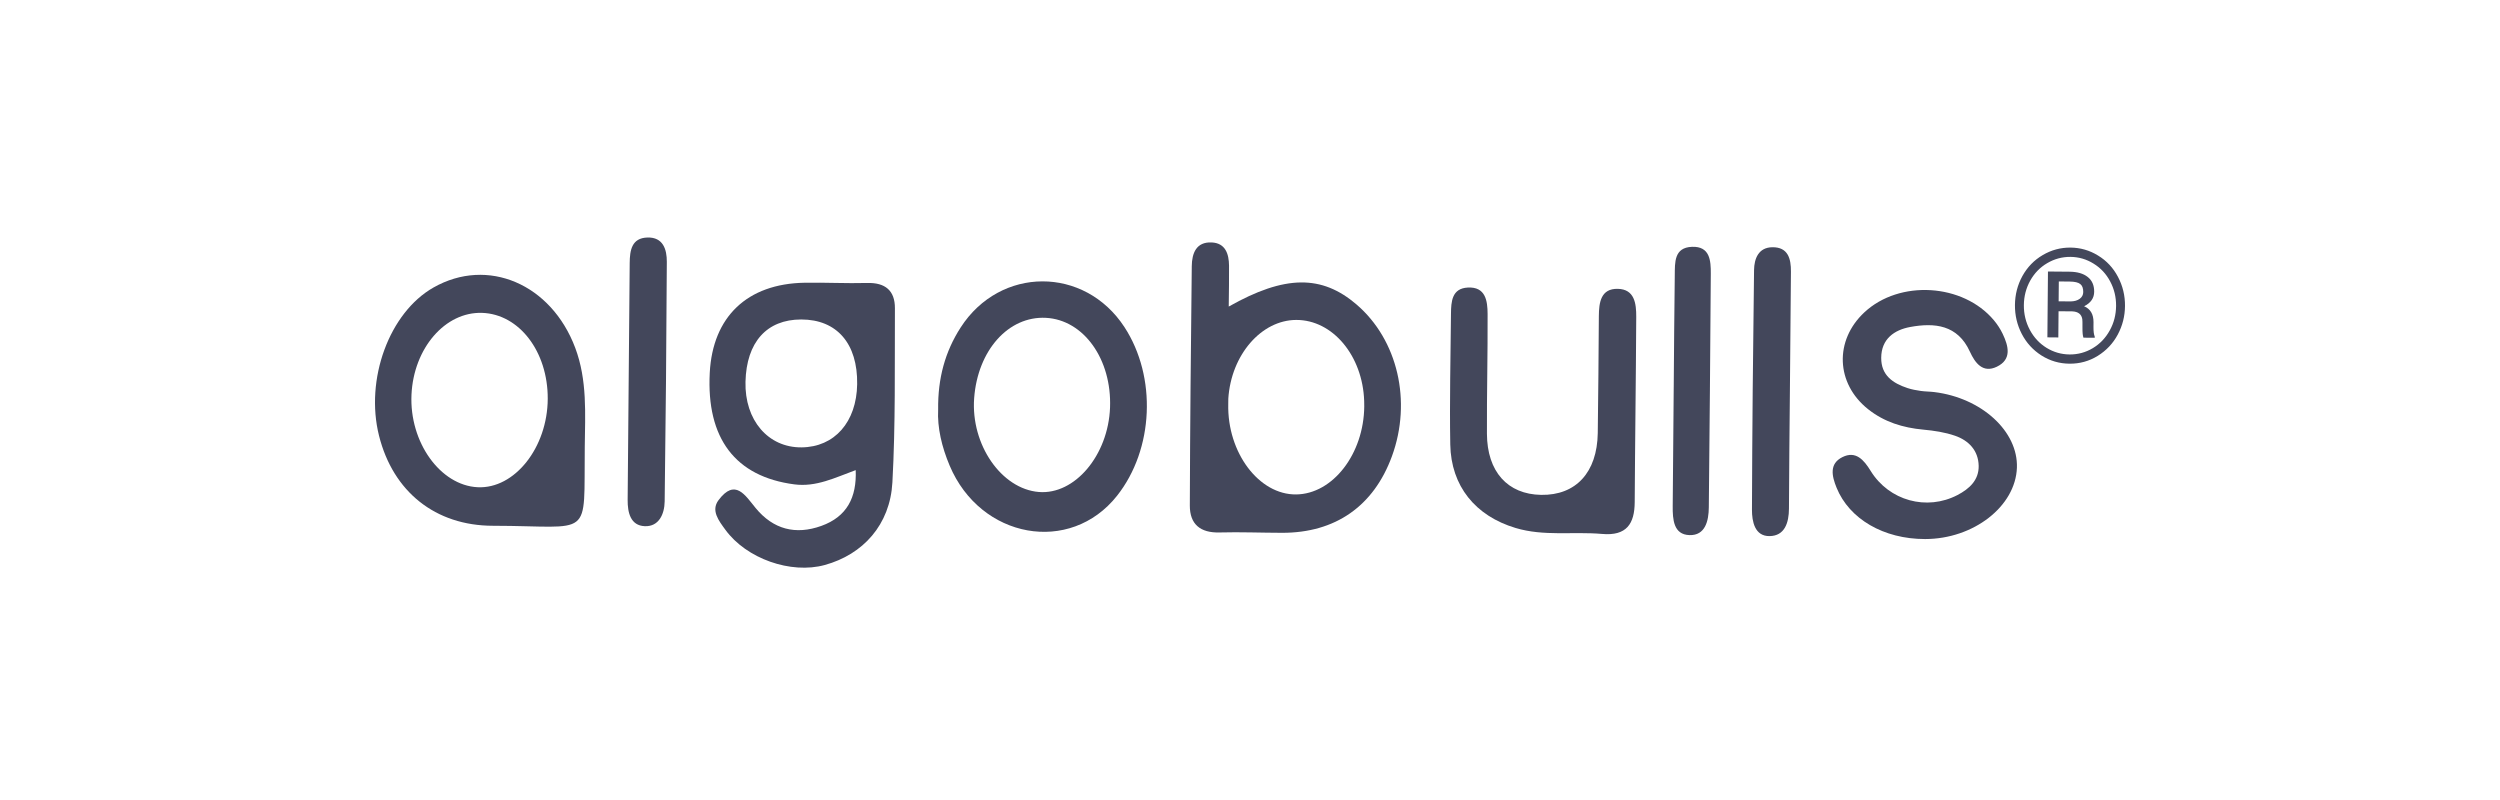 <svg width="200" height="64" viewBox="0 0 200 64" fill="none" xmlns="http://www.w3.org/2000/svg">
<path fill-rule="evenodd" clip-rule="evenodd" d="M130.837 32.974C130.816 35.37 130.788 37.766 130.777 40.162C130.769 41.907 130.123 42.889 128.165 42.715C125.862 42.511 123.52 42.923 121.241 42.237C118.038 41.274 116.081 38.897 116.022 35.558C115.96 32.075 116.047 28.589 116.078 25.104C116.087 24.128 116.148 23.072 117.422 23.004C118.851 22.927 119.004 24.072 119.008 25.114C119.022 28.308 118.941 31.503 118.955 34.697C118.968 37.735 120.608 39.545 123.291 39.59C126.07 39.636 127.773 37.798 127.821 34.649C127.87 31.527 127.881 28.405 127.908 25.282C127.917 24.201 128.062 23.075 129.426 23.107C130.769 23.139 130.904 24.284 130.899 25.351C130.89 27.892 130.859 30.433 130.837 32.974Z" fill="#43475B"/>
<path fill-rule="evenodd" clip-rule="evenodd" d="M154.009 43.124C150.689 43.126 147.946 41.519 146.929 39.025C146.54 38.07 146.329 37.094 147.399 36.566C148.46 36.043 149.106 36.782 149.651 37.67C151.126 40.065 154.144 40.885 156.604 39.6C157.548 39.107 158.314 38.409 158.294 37.267C158.27 36.044 157.5 35.239 156.404 34.86C155.595 34.58 154.717 34.449 153.86 34.37C152.231 34.219 150.737 33.761 149.445 32.733C146.864 30.679 146.736 27.234 149.153 24.984C151.968 22.364 157.043 22.672 159.512 25.622C159.786 25.95 160.029 26.319 160.213 26.705C160.679 27.682 160.965 28.747 159.75 29.336C158.63 29.878 158.008 29.045 157.592 28.134C156.61 25.979 154.766 25.801 152.817 26.159C151.555 26.391 150.506 27.105 150.497 28.625C150.489 30.029 151.429 30.658 152.604 31.047C152.944 31.159 153.305 31.223 153.661 31.275C154.018 31.327 154.385 31.321 154.744 31.366C158.534 31.832 161.455 34.508 161.353 37.415C161.244 40.508 157.883 43.121 154.009 43.124Z" fill="#43475B"/>
<path fill-rule="evenodd" clip-rule="evenodd" d="M143.192 31.319C143.166 34.441 143.126 37.563 143.117 40.685C143.114 41.82 142.776 42.88 141.556 42.888C140.381 42.897 140.154 41.721 140.157 40.776C140.178 34.387 140.24 27.998 140.324 21.608C140.336 20.69 140.679 19.795 141.785 19.779C143.042 19.762 143.285 20.692 143.275 21.734C143.247 24.929 143.219 28.124 143.192 31.319Z" fill="#43475B"/>
<path fill-rule="evenodd" clip-rule="evenodd" d="M50.295 30.407C50.323 27.284 50.351 24.162 50.376 21.039C50.385 20.03 50.533 19.037 51.796 19.001C53.045 18.966 53.351 19.946 53.346 20.946C53.315 27.336 53.259 33.727 53.173 40.116C53.159 41.122 52.715 42.139 51.586 42.095C50.44 42.05 50.204 41.003 50.212 39.991C50.238 36.796 50.267 33.602 50.295 30.407Z" fill="#43475B"/>
<path fill-rule="evenodd" clip-rule="evenodd" d="M133.899 30.931C133.925 27.96 133.94 24.988 133.982 22.017C133.996 21.004 133.913 19.802 135.357 19.746C136.804 19.69 136.87 20.858 136.864 21.894C136.827 28.127 136.766 34.36 136.705 40.593C136.695 41.681 136.417 42.843 135.167 42.809C133.877 42.775 133.809 41.544 133.817 40.498C133.841 37.309 133.87 34.12 133.898 30.931" fill="#43475B"/>
<path fill-rule="evenodd" clip-rule="evenodd" d="M68.456 37.609C66.792 38.216 65.293 38.979 63.542 38.749C58.827 38.129 56.502 35.078 56.781 29.814C57.018 25.336 59.78 22.7 64.362 22.619C66.031 22.59 67.702 22.684 69.368 22.638C70.816 22.598 71.601 23.244 71.593 24.664C71.571 29.307 71.646 33.958 71.392 38.59C71.206 41.989 69.036 44.358 65.985 45.199C63.268 45.948 59.711 44.695 58.026 42.376C57.513 41.67 56.856 40.848 57.481 40.014C58.813 38.237 59.611 39.623 60.453 40.645C61.86 42.352 63.646 42.813 65.709 42.072C67.755 41.337 68.546 39.794 68.456 37.609ZM64.098 25.558C61.337 25.558 59.714 27.373 59.639 30.545C59.566 33.608 61.446 35.81 64.118 35.79C66.76 35.77 68.527 33.765 68.573 30.734C68.622 27.489 66.953 25.558 64.098 25.558Z" fill="#43475B"/>
<path fill-rule="evenodd" clip-rule="evenodd" d="M98.299 24.525C102.795 21.984 105.748 21.977 108.527 24.363C111.819 27.189 112.964 32.103 111.355 36.5C109.894 40.49 106.83 42.631 102.569 42.625C100.901 42.623 99.231 42.55 97.564 42.597C96.028 42.64 95.181 41.939 95.186 40.441C95.205 34.056 95.272 27.672 95.342 21.288C95.353 20.261 95.697 19.339 96.933 19.395C98.031 19.445 98.314 20.307 98.323 21.257C98.334 22.271 98.31 23.285 98.299 24.525ZM103.694 39.555C106.623 39.522 109.105 36.313 109.14 32.514C109.141 32.369 109.139 32.224 109.134 32.079C109.012 28.449 106.611 25.585 103.698 25.595C100.901 25.604 98.489 28.397 98.265 31.89C98.256 32.034 98.262 32.18 98.26 32.325C98.174 36.213 100.719 39.59 103.694 39.555Z" fill="#43475B"/>
<path fill-rule="evenodd" clip-rule="evenodd" d="M46.781 35.778C46.69 43.254 47.505 42.072 39.443 42.062C34.824 42.057 31.447 39.334 30.324 34.867C29.186 30.344 31.142 25.011 34.677 23.002C39.017 20.536 44.1 22.72 46.018 27.827C46.992 30.421 46.81 33.101 46.781 35.778ZM38.57 25.03C35.614 24.931 33.09 27.854 32.919 31.574C32.744 35.372 35.217 38.831 38.211 38.978C41.171 39.123 43.802 35.804 43.819 31.901C43.835 28.133 41.542 25.131 38.57 25.03Z" fill="#43475B"/>
<path fill-rule="evenodd" clip-rule="evenodd" d="M75.052 32.757C75.021 30.279 75.599 28.142 76.854 26.196C80.014 21.294 86.763 21.278 89.955 26.167C92.556 30.153 92.304 35.942 89.367 39.657C85.619 44.398 78.44 43.109 75.969 37.242C75.344 35.759 74.976 34.211 75.052 32.757ZM83.669 25.427C80.671 25.274 78.212 28.032 77.932 31.861C77.661 35.568 80.108 39.114 83.107 39.359C85.982 39.596 88.656 36.426 88.803 32.61C88.951 28.739 86.694 25.581 83.669 25.427Z" fill="#43475B"/>
<path d="M161.196 24.403C161.203 23.568 161.402 22.794 161.793 22.081C162.188 21.369 162.728 20.811 163.415 20.408C164.105 20 164.847 19.8 165.641 19.807C166.435 19.814 167.172 20.027 167.851 20.447C168.53 20.862 169.059 21.429 169.437 22.148C169.818 22.867 170.007 23.645 170 24.48C169.993 25.295 169.8 26.056 169.422 26.765C169.043 27.473 168.508 28.041 167.818 28.47C167.132 28.894 166.379 29.102 165.56 29.095C164.745 29.088 163.996 28.868 163.313 28.436C162.634 28 162.11 27.425 161.74 26.71C161.37 25.995 161.189 25.226 161.196 24.403ZM161.909 24.409C161.902 25.121 162.063 25.782 162.388 26.393C162.713 27 163.158 27.477 163.722 27.826C164.29 28.174 164.905 28.351 165.567 28.357C166.233 28.362 166.853 28.194 167.426 27.852C168.001 27.505 168.451 27.033 168.779 26.436C169.111 25.84 169.28 25.185 169.287 24.474C169.292 23.767 169.135 23.114 168.814 22.515C168.496 21.913 168.053 21.437 167.485 21.089C166.918 20.736 166.3 20.557 165.635 20.551C164.973 20.546 164.355 20.712 163.781 21.05C163.207 21.384 162.753 21.852 162.416 22.453C162.084 23.054 161.915 23.706 161.909 24.409ZM164.684 24.899L164.666 26.996L163.791 26.988L163.837 21.721L165.55 21.736C166.183 21.741 166.671 21.882 167.017 22.158C167.366 22.43 167.538 22.825 167.534 23.342C167.53 23.85 167.261 24.237 166.729 24.501C167.232 24.712 167.483 25.137 167.481 25.773L167.478 26.152C167.475 26.508 167.508 26.765 167.577 26.922L167.576 27.022L166.676 27.014C166.619 26.864 166.593 26.599 166.597 26.219C166.6 25.834 166.596 25.607 166.584 25.536C166.521 25.138 166.252 24.929 165.777 24.909L164.684 24.899ZM164.691 24.105L165.659 24.113C165.957 24.108 166.198 24.037 166.381 23.902C166.564 23.767 166.656 23.588 166.659 23.365C166.662 23.063 166.583 22.849 166.422 22.724C166.262 22.594 165.975 22.527 165.561 22.524L164.705 22.516L164.691 24.105Z" fill="#43475B"/>
</svg>
